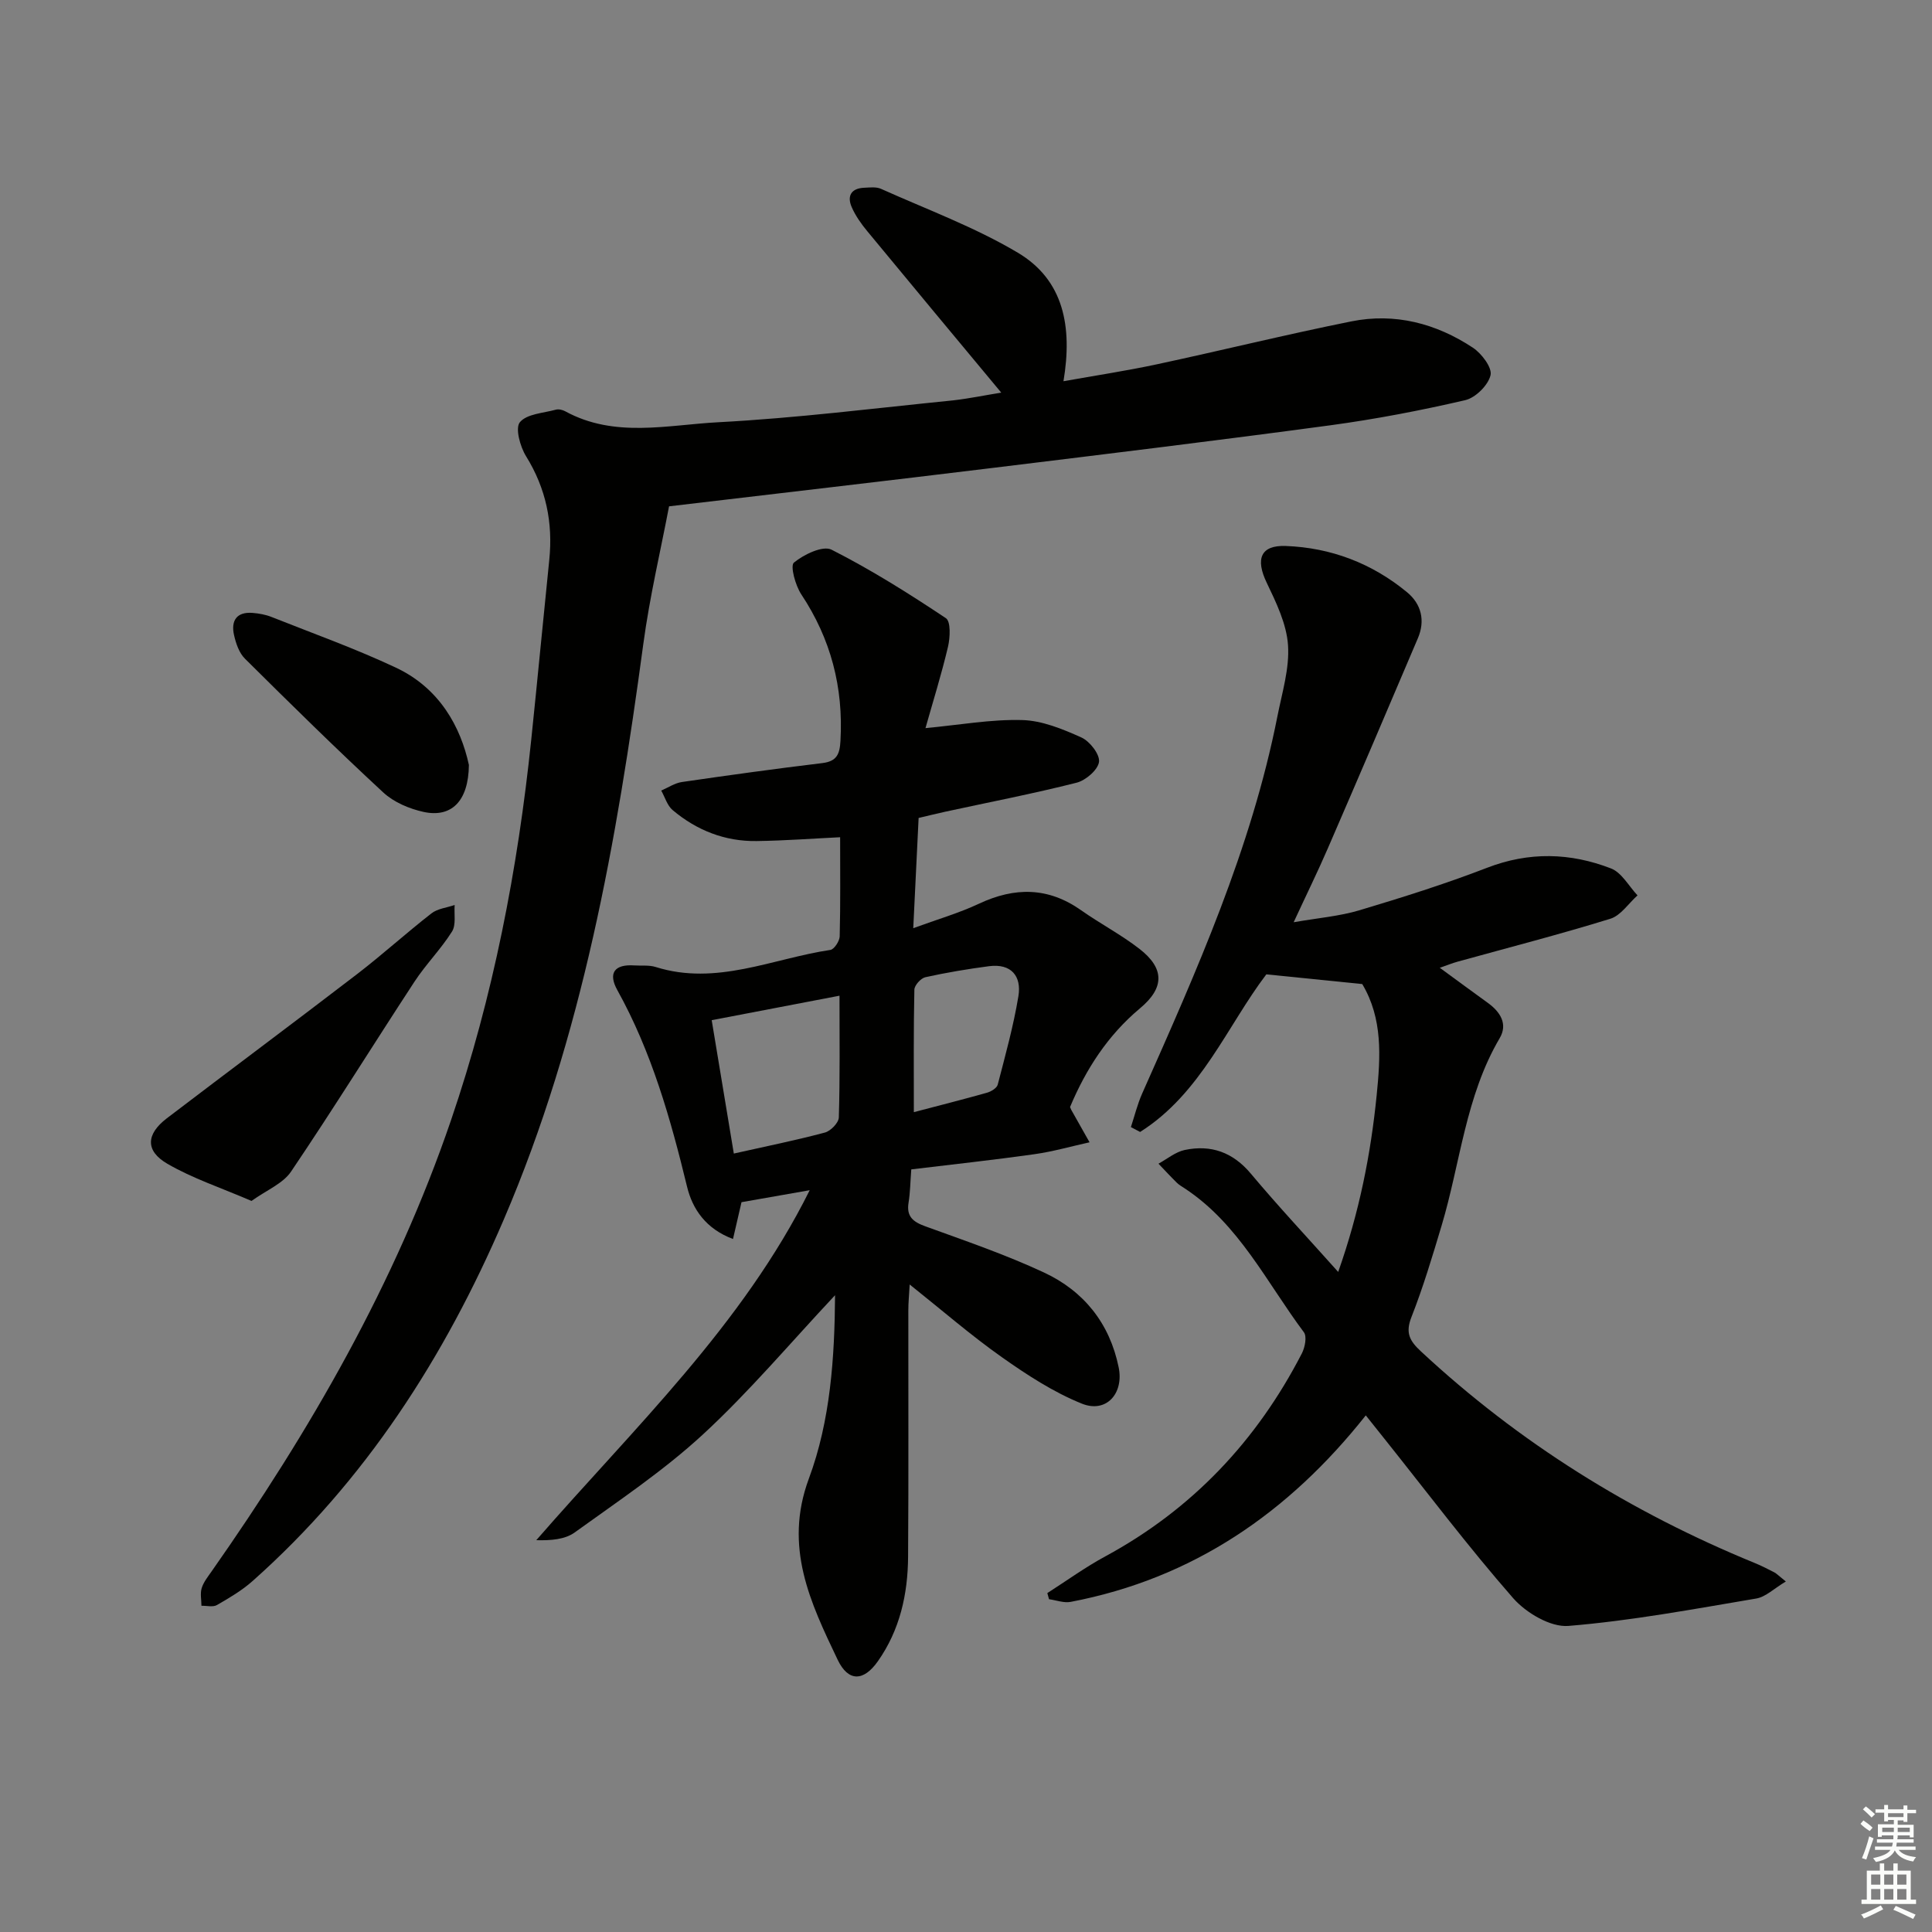 <svg enable-background="new 0 0 400 400" viewBox="0 0 400 400" xmlns="http://www.w3.org/2000/svg"><rect x="0" y="0" width="400" height="400" fill="#808080" stroke="none"/><g fill="#010100"><path d="m172.89 268.16c-9.29 9.9-17.76 19.98-27.36 28.83-8.15 7.52-17.51 13.77-26.55 20.29-2.01 1.45-4.9 1.68-7.95 1.6 20.26-23.29 42.67-44.46 56.61-72.46-4.75.83-9.23 1.62-14.12 2.48-.45 1.96-1.06 4.58-1.76 7.62-5.61-2.09-8.39-6.19-9.51-10.82-3.42-14.09-7.34-27.93-14.44-40.71-1.96-3.53-.58-5.38 3.48-5.11 1.49.1 3.08-.11 4.47.33 12.56 3.95 24.18-1.75 36.16-3.54.79-.12 1.9-1.82 1.93-2.8.17-6.78.09-13.57.09-20.53-5.46.26-11.37.71-17.28.79-6.56.1-12.41-2.21-17.4-6.41-1.12-.95-1.59-2.67-2.36-4.04 1.42-.61 2.79-1.55 4.27-1.77 9.68-1.41 19.37-2.75 29.08-3.92 3.03-.37 3.61-1.87 3.76-4.64.62-11.03-1.98-21.05-8.11-30.29-1.23-1.85-2.33-5.92-1.53-6.58 2.06-1.69 6-3.59 7.8-2.67 8.19 4.15 16.02 9.08 23.67 14.18 1.03.69.88 4.02.43 5.93-1.36 5.75-3.13 11.41-4.66 16.83 7.13-.67 13.6-1.85 20.03-1.67 4.13.11 8.37 1.86 12.24 3.6 1.74.78 3.85 3.49 3.66 5.05-.21 1.65-2.74 3.84-4.64 4.32-9 2.28-18.13 4.04-27.21 6.01-1.77.38-3.52.83-5.5 1.29-.36 7.37-.71 14.63-1.11 22.82 5.02-1.84 9.46-3.12 13.59-5.06 7.41-3.48 14.35-3.47 21.18 1.36 3.94 2.78 8.26 5.03 12.06 7.98 5.19 4.02 5.23 8.04.14 12.29-6.7 5.6-11.22 12.62-14.51 20.46.12.28.18.44.25.58 1.26 2.24 2.53 4.48 3.79 6.72-3.81.84-7.59 1.93-11.45 2.47-8.36 1.18-16.76 2.09-25.46 3.14-.2 2.62-.22 4.77-.56 6.86-.48 2.91.94 4.01 3.48 4.93 8.26 3 16.61 5.85 24.56 9.56 8.24 3.84 13.6 10.52 15.46 19.64 1.1 5.42-2.58 9.54-7.62 7.51-5.89-2.37-11.38-5.96-16.61-9.65-6.36-4.49-12.26-9.62-19.04-15.02-.13 2.26-.28 3.81-.28 5.36-.02 17 .07 33.99-.05 50.99-.05 7.76-1.7 15.19-6.26 21.66-2.96 4.21-6.13 4.27-8.32-.31-5.64-11.82-11.21-23.35-5.97-37.49 4.49-12.06 5.34-25.15 5.43-37.99zm.92-62.01c-8.75 1.68-17.13 3.28-26.46 5.07 1.5 9.02 3 18.06 4.58 27.61 6.96-1.56 12.96-2.77 18.86-4.35 1.2-.32 2.85-2.02 2.88-3.13.25-8.3.14-16.6.14-25.2zm15.39 24.11c5.31-1.4 10.25-2.64 15.16-4.03.85-.24 2.03-.96 2.21-1.67 1.57-6.07 3.26-12.13 4.28-18.31.68-4.13-1.47-6.81-6.08-6.21-4.42.58-8.83 1.32-13.18 2.28-.94.21-2.26 1.67-2.28 2.58-.18 8.28-.11 16.55-.11 25.36z"/><path d="m207.3 81.29c-9.49-11.41-18.64-22.39-27.73-33.41-1.26-1.52-2.45-3.2-3.23-4.99-1.02-2.33-.1-3.92 2.61-4.02 1.16-.05 2.47-.22 3.46.23 9.51 4.27 19.41 7.92 28.32 13.22 9.51 5.65 11.34 15.31 9.45 26.61 6.53-1.17 12.96-2.14 19.32-3.5 13.44-2.88 26.8-6.18 40.28-8.89 9.03-1.82 17.56.42 25.17 5.45 1.81 1.2 4.03 4.14 3.65 5.7-.5 2.08-3.11 4.66-5.24 5.16-9.19 2.13-18.49 3.92-27.84 5.19-23.2 3.13-46.45 5.96-69.69 8.8-21.92 2.68-43.85 5.21-67.31 7.99-1.69 8.91-4.01 18.68-5.34 28.58-5.49 40.72-12.56 81.04-28.89 119.11-12.22 28.47-28.65 54.07-51.99 74.81-2.2 1.96-4.82 3.5-7.39 4.98-.82.47-2.12.12-3.2.15-.01-1.22-.29-2.52.04-3.63.37-1.23 1.25-2.34 2.01-3.42 20.43-29.11 38.08-59.68 49.63-93.52 8.73-25.59 13.81-51.93 16.6-78.76 1.29-12.4 2.46-24.8 3.73-37.2.79-7.71-.67-14.8-4.81-21.48-1.23-1.99-2.28-5.83-1.27-7.04 1.45-1.73 4.84-1.88 7.44-2.59.58-.16 1.39.03 1.94.33 10.21 5.59 21.16 2.82 31.71 2.27 16.24-.86 32.43-2.91 48.63-4.53 3.39-.39 6.78-1.1 9.94-1.6z"/><path d="m369.74 327.43c-2.44 1.45-4.17 3.2-6.14 3.53-12.92 2.18-25.85 4.6-38.88 5.67-3.7.3-8.77-2.71-11.44-5.75-9.3-10.63-17.83-21.95-26.65-33-1.23-1.54-2.46-3.08-3.86-4.84-15.97 20.16-35.8 33.78-61.09 38.61-1.41.27-2.99-.34-4.49-.55-.12-.42-.23-.85-.35-1.27 4-2.56 7.87-5.37 12.04-7.62 17.98-9.75 31.34-23.93 40.66-42.01.64-1.25 1.08-3.49.41-4.38-7.73-10.33-13.43-22.37-24.67-29.78-.56-.37-1.15-.7-1.62-1.16-1.3-1.28-2.55-2.63-3.81-3.95 1.8-.98 3.51-2.43 5.43-2.84 5.45-1.14 9.98.46 13.71 4.92 5.63 6.72 11.64 13.13 18.07 20.33 4.4-12.48 6.73-24.35 7.96-36.54.81-8.06 1.29-15.89-2.98-23.06-6.42-.65-12.77-1.29-19.86-2.01-8.05 10.57-13.5 24.65-26.13 32.63-.64-.34-1.27-.67-1.91-1.01.77-2.33 1.35-4.74 2.34-6.96 11.26-25.35 22.58-50.68 28-78.11.96-4.88 2.52-9.88 2.19-14.71-.3-4.4-2.45-8.83-4.42-12.94-2.34-4.88-1.29-7.79 3.96-7.59 9.36.35 17.86 3.59 25.12 9.59 2.96 2.45 3.77 5.87 2.24 9.48-6.16 14.51-12.36 29.01-18.63 43.47-2.1 4.86-4.44 9.61-7.1 15.36 5.07-.89 9.48-1.24 13.62-2.48 8.89-2.66 17.76-5.45 26.41-8.79 8.71-3.37 17.25-3.13 25.67.13 2.22.86 3.68 3.66 5.49 5.58-1.86 1.66-3.46 4.17-5.63 4.84-10.45 3.23-21.06 5.96-31.61 8.88-1.09.3-2.14.73-3.7 1.27 3.57 2.61 6.76 4.96 9.97 7.28 2.57 1.86 4.15 4.37 2.44 7.28-7.08 12.03-8.15 25.87-12.04 38.85-1.9 6.35-3.81 12.73-6.23 18.89-1.29 3.27-.41 4.92 1.97 7.13 20.34 18.92 43.49 33.32 69.14 43.82 1.38.56 2.7 1.25 4.03 1.93.42.22.77.6 2.37 1.88z"/><path d="m52.07 248.64c-6.38-2.75-12.21-4.67-17.41-7.69-4.62-2.68-4.42-6.13-.13-9.41 13.09-9.98 26.3-19.81 39.36-29.83 5.26-4.04 10.19-8.52 15.43-12.6 1.28-1 3.19-1.18 4.81-1.74-.14 1.86.33 4.11-.55 5.5-2.29 3.65-5.41 6.77-7.77 10.38-8.56 13.07-16.8 26.36-25.54 39.3-1.69 2.51-5.09 3.86-8.2 6.09z"/><path d="m97.08 158.37c-.08 7.63-3.71 10.96-9.38 9.73-2.96-.65-6.16-2-8.35-4.03-9.75-9.02-19.22-18.35-28.64-27.7-1.2-1.19-1.86-3.14-2.25-4.86-.68-2.99.51-4.9 3.89-4.61 1.3.11 2.65.35 3.85.83 8.62 3.42 17.39 6.56 25.77 10.5 9.11 4.28 13.42 12.35 15.11 20.14z"/></g><path d="m385.2 377.6.6-.7c.6.4 1.3.9 1.9 1.5l-.6.7c-.8-.5-1.4-1-1.9-1.5zm.3 7.1c.6-1.4 1.1-2.9 1.5-4.5.3.1.6.3.9.4-.5 1.4-1 2.9-1.5 4.4zm.2-10.1.6-.6c.7.5 1.3 1.1 1.9 1.6l-.7.7c-.6-.6-1.2-1.2-1.8-1.7zm8.4-.8h.8v.9h1.8v.7h-1.8v1.8h-.8v-.3h-1.2v.9h3.3v2.6h-.8v-.4h-2.5c0 .3 0 .6-.1.8h3.4v.7h-3.5c0 .3-.1.6-.1.8h4v.7h-3.5c.7.9 1.9 1.3 3.6 1.5-.2.2-.4.5-.6.9-1.9-.3-3.2-1.1-3.8-2.3-.5 1.1-1.8 2-3.9 2.4-.2-.3-.4-.5-.6-.8 1.9-.4 3.1-.9 3.6-1.7h-3.2v-.7h3.5c.1-.2.1-.5.2-.8h-3.3v-.7h3.4c0-.2 0-.5 0-.8h-2.4v.3h-.8v-2.6h3.3v-.9h-1.2v.3h-.8v-1.8h-1.8v-.7h1.8v-.9h.8v.9h3.2zm-4.4 5.5h2.4c0-.3 0-.6 0-.9h-2.4zm1.2-3.1h3.2v-.8h-3.2zm4.4 2.2h-2.4v.9h2.5v-.9z" fill="#fbfcfa"/><path d="m389.2 385.8h.9v1.5h1.9v-1.5h.9v1.5h2.7v6h1.1v.9h-11.3v-.9h1.1v-6h2.7zm.2 8.7.5.8c-1.2.6-2.5 1.3-4 1.9-.2-.3-.3-.6-.6-.8 1.6-.6 3-1.3 4.1-1.9zm-2-4.3h1.9v-2.1h-1.9zm0 3.1h1.9v-2.2h-1.9zm2.7-3.1h1.9v-2.1h-1.9zm0 3.1h1.9v-2.2h-1.9zm2.4 1.3c1.4.6 2.7 1.2 4.1 1.8l-.5.9c-1.5-.7-2.8-1.4-4.1-1.9zm2.2-6.5h-1.9v2.1h1.9zm-1.9 5.2h1.9v-2.2h-1.9z" fill="#fbfcfa"/></svg>